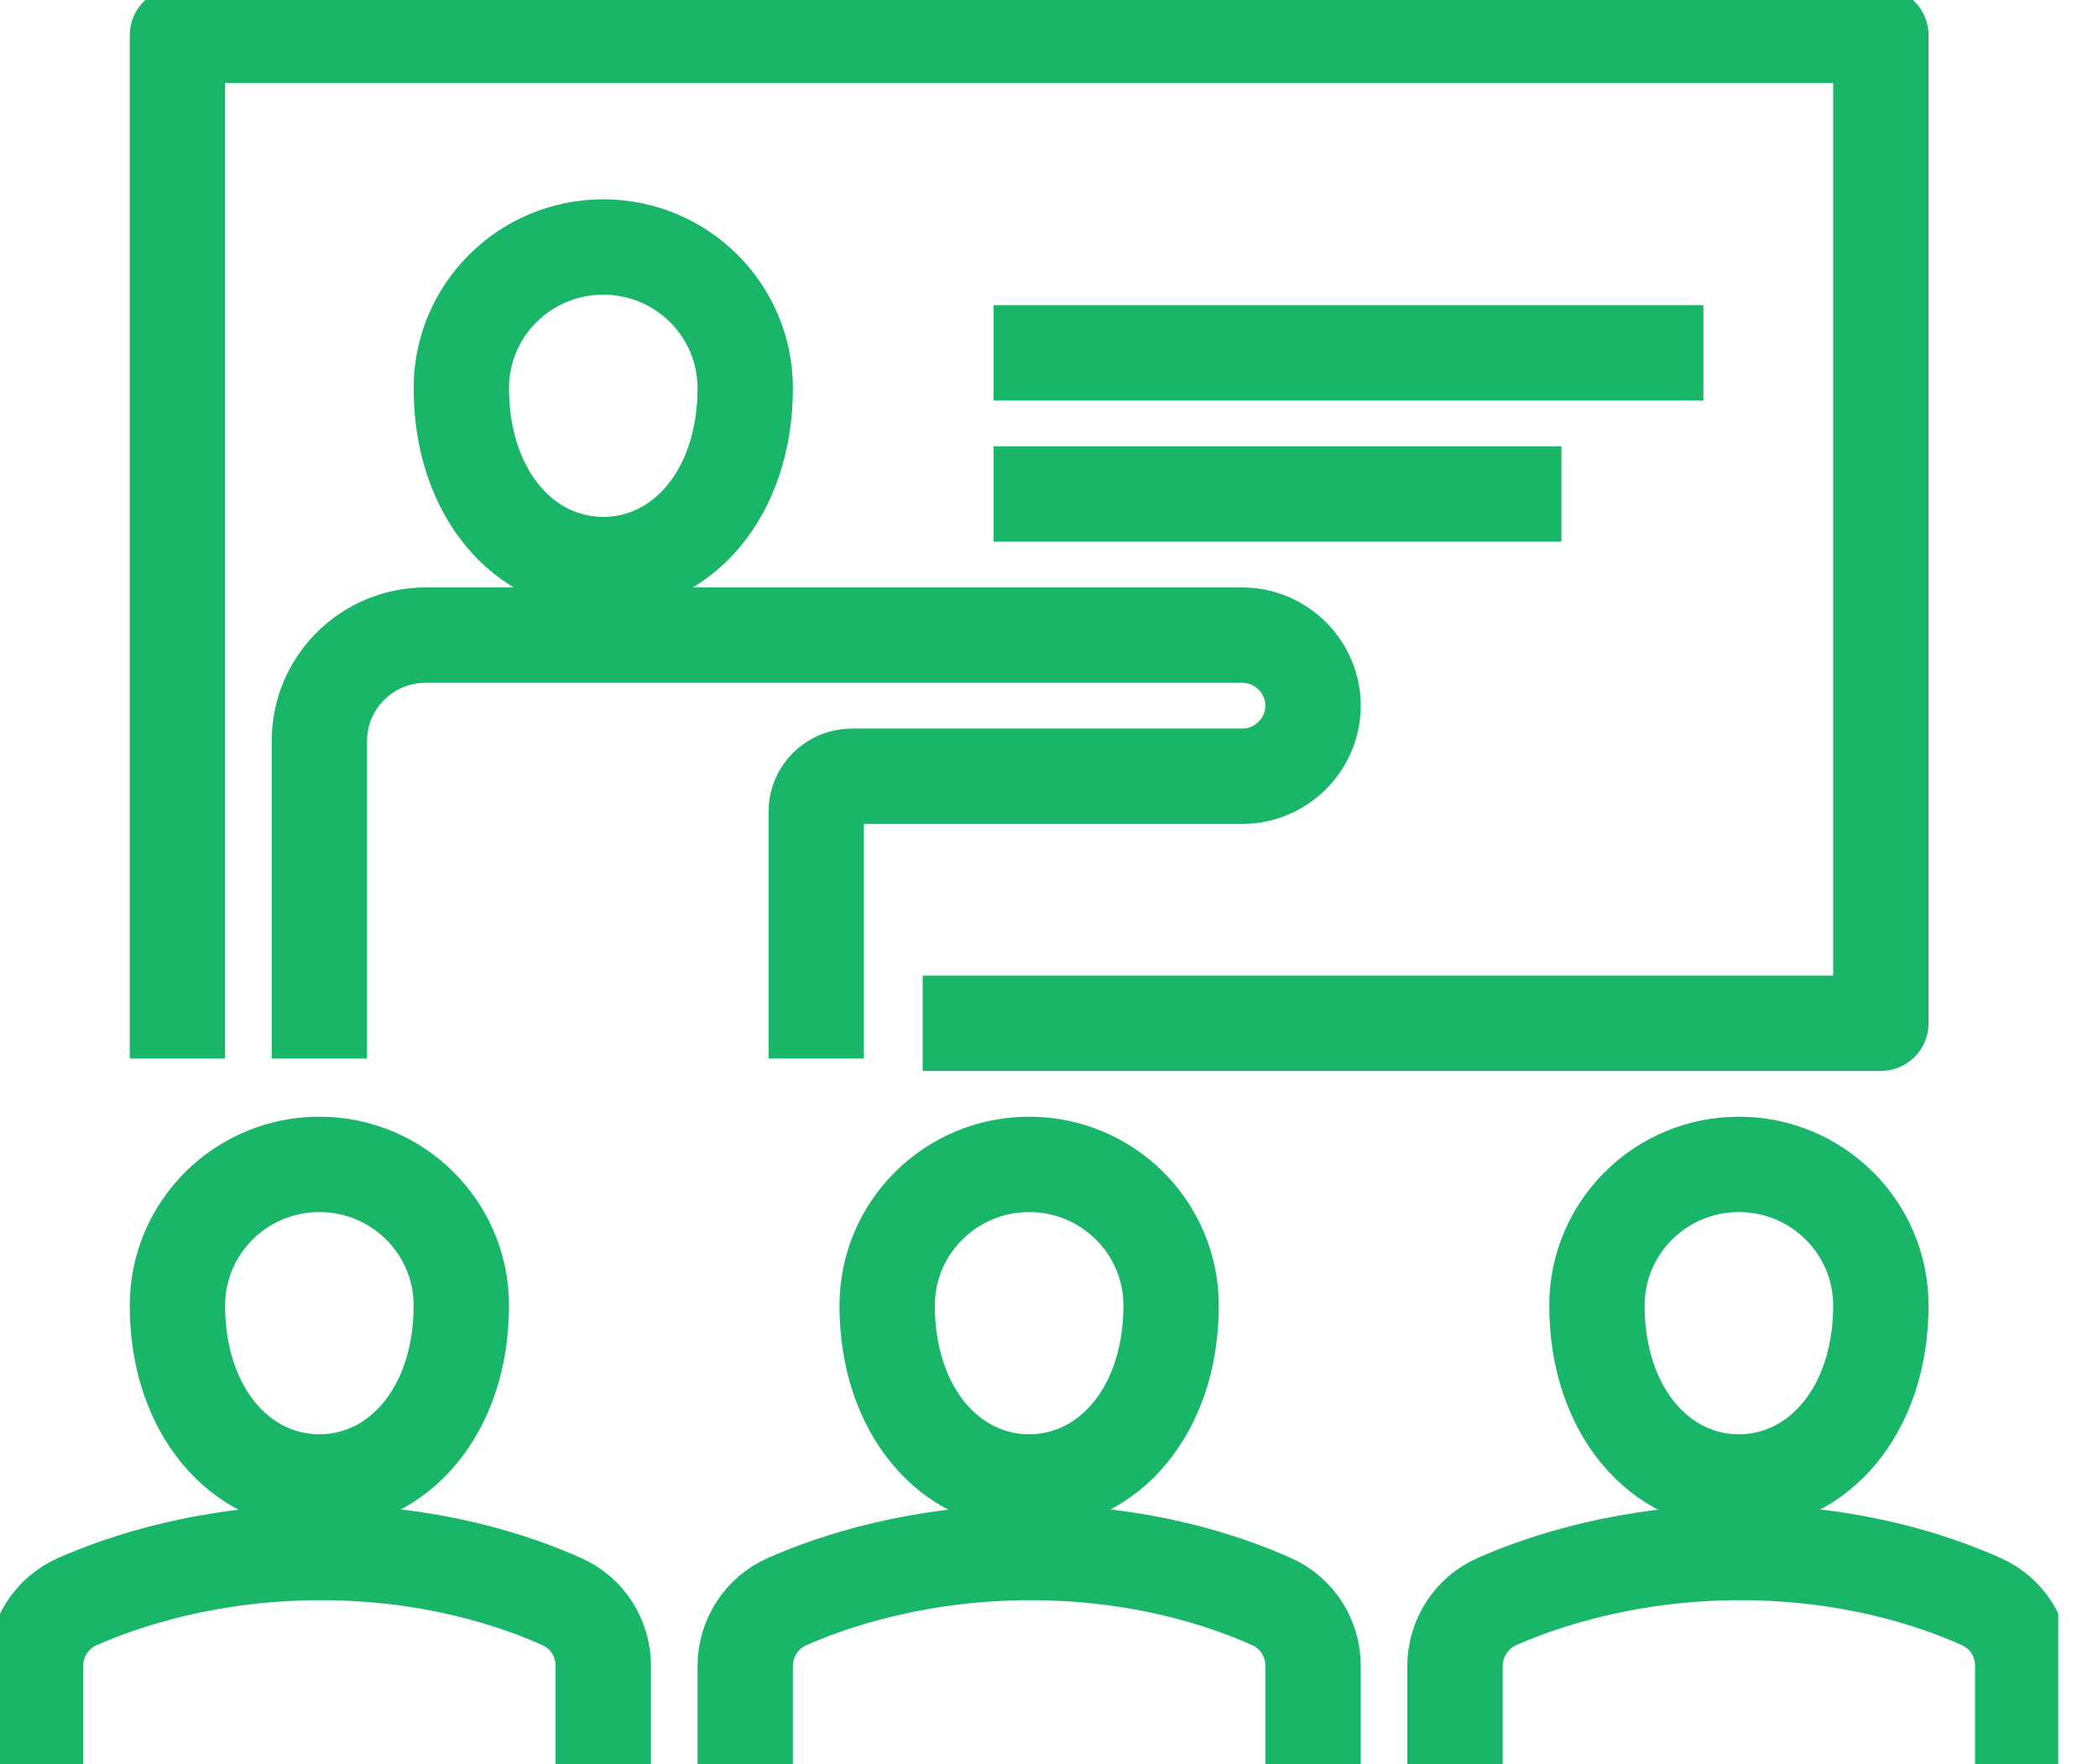 <svg width="44" height="37" viewBox="0 0 44 37" fill="none" xmlns="http://www.w3.org/2000/svg">
<g clip-path="url(#clip0_86_1001)">
<path d="M19.351 21.46H39.446V0.74H3.721V22.2" stroke="#19B569" stroke-width="2" stroke-linejoin="round"/>
<path d="M6.698 22.2V15.54C6.698 14.312 7.696 13.32 8.931 13.32H26.049C26.868 13.32 27.538 13.986 27.538 14.8C27.538 15.614 26.868 16.28 26.049 16.28H17.862C17.453 16.28 17.118 16.613 17.118 17.02V22.2" stroke="#19B569" stroke-width="2" stroke-miterlimit="10"/>
<path d="M15.629 8.14C15.629 10.36 14.297 11.84 12.652 11.84C11.008 11.84 9.675 10.36 9.675 8.14C9.675 6.505 11.008 5.18 12.652 5.18C14.297 5.18 15.629 6.505 15.629 8.14Z" stroke="#19B569" stroke-width="2" stroke-linecap="round" stroke-linejoin="round"/>
<path d="M24.561 27.38C24.561 29.6 23.228 31.08 21.584 31.08C19.939 31.08 18.606 29.6 18.606 27.38C18.606 25.745 19.939 24.42 21.584 24.42C23.228 24.42 24.561 25.745 24.561 27.38Z" stroke="#19B569" stroke-width="2" stroke-linecap="round" stroke-linejoin="round"/>
<path d="M39.446 27.38C39.446 29.6 38.113 31.08 36.468 31.08C34.824 31.08 33.492 29.6 33.492 27.38C33.492 25.745 34.824 24.42 36.468 24.42C38.113 24.42 39.446 25.745 39.446 27.38Z" stroke="#19B569" stroke-width="2" stroke-linecap="round" stroke-linejoin="round"/>
<path d="M9.675 27.38C9.675 29.6 8.343 31.08 6.698 31.08C5.054 31.08 3.721 29.6 3.721 27.38C3.721 25.745 5.054 24.42 6.698 24.42C8.343 24.42 9.675 25.745 9.675 27.38Z" stroke="#19B569" stroke-width="2" stroke-linecap="round" stroke-linejoin="round"/>
<path d="M12.652 37V34.935C12.652 34.358 12.318 33.825 11.782 33.589C10.807 33.152 9.058 32.56 6.728 32.56C4.399 32.56 2.612 33.152 1.623 33.589C1.087 33.825 0.744 34.358 0.744 34.943V37" stroke="#19B569" stroke-width="2" stroke-miterlimit="10"/>
<path d="M27.538 37V34.935C27.538 34.358 27.203 33.825 26.667 33.589C25.692 33.152 23.943 32.56 21.613 32.56C19.284 32.56 17.497 33.152 16.508 33.589C15.972 33.825 15.629 34.358 15.629 34.943V37" stroke="#19B569" stroke-width="2" stroke-miterlimit="10"/>
<path d="M42.422 37V34.935C42.422 34.358 42.088 33.825 41.552 33.589C40.577 33.152 38.828 32.56 36.498 32.56C34.169 32.56 32.383 33.152 31.393 33.589C30.857 33.825 30.515 34.358 30.515 34.943V37" stroke="#19B569" stroke-width="2" stroke-miterlimit="10"/>
<path d="M20.839 7.4H35.724" stroke="#19B569" stroke-width="2" stroke-miterlimit="10"/>
<path d="M20.839 10.36H32.747" stroke="#19B569" stroke-width="2" stroke-miterlimit="10"/>
</g>
<defs>
<clipPath id="clip0_86_1001">
<rect width="43.167" height="37" fill="white"/>
</clipPath>
</defs>
</svg>
